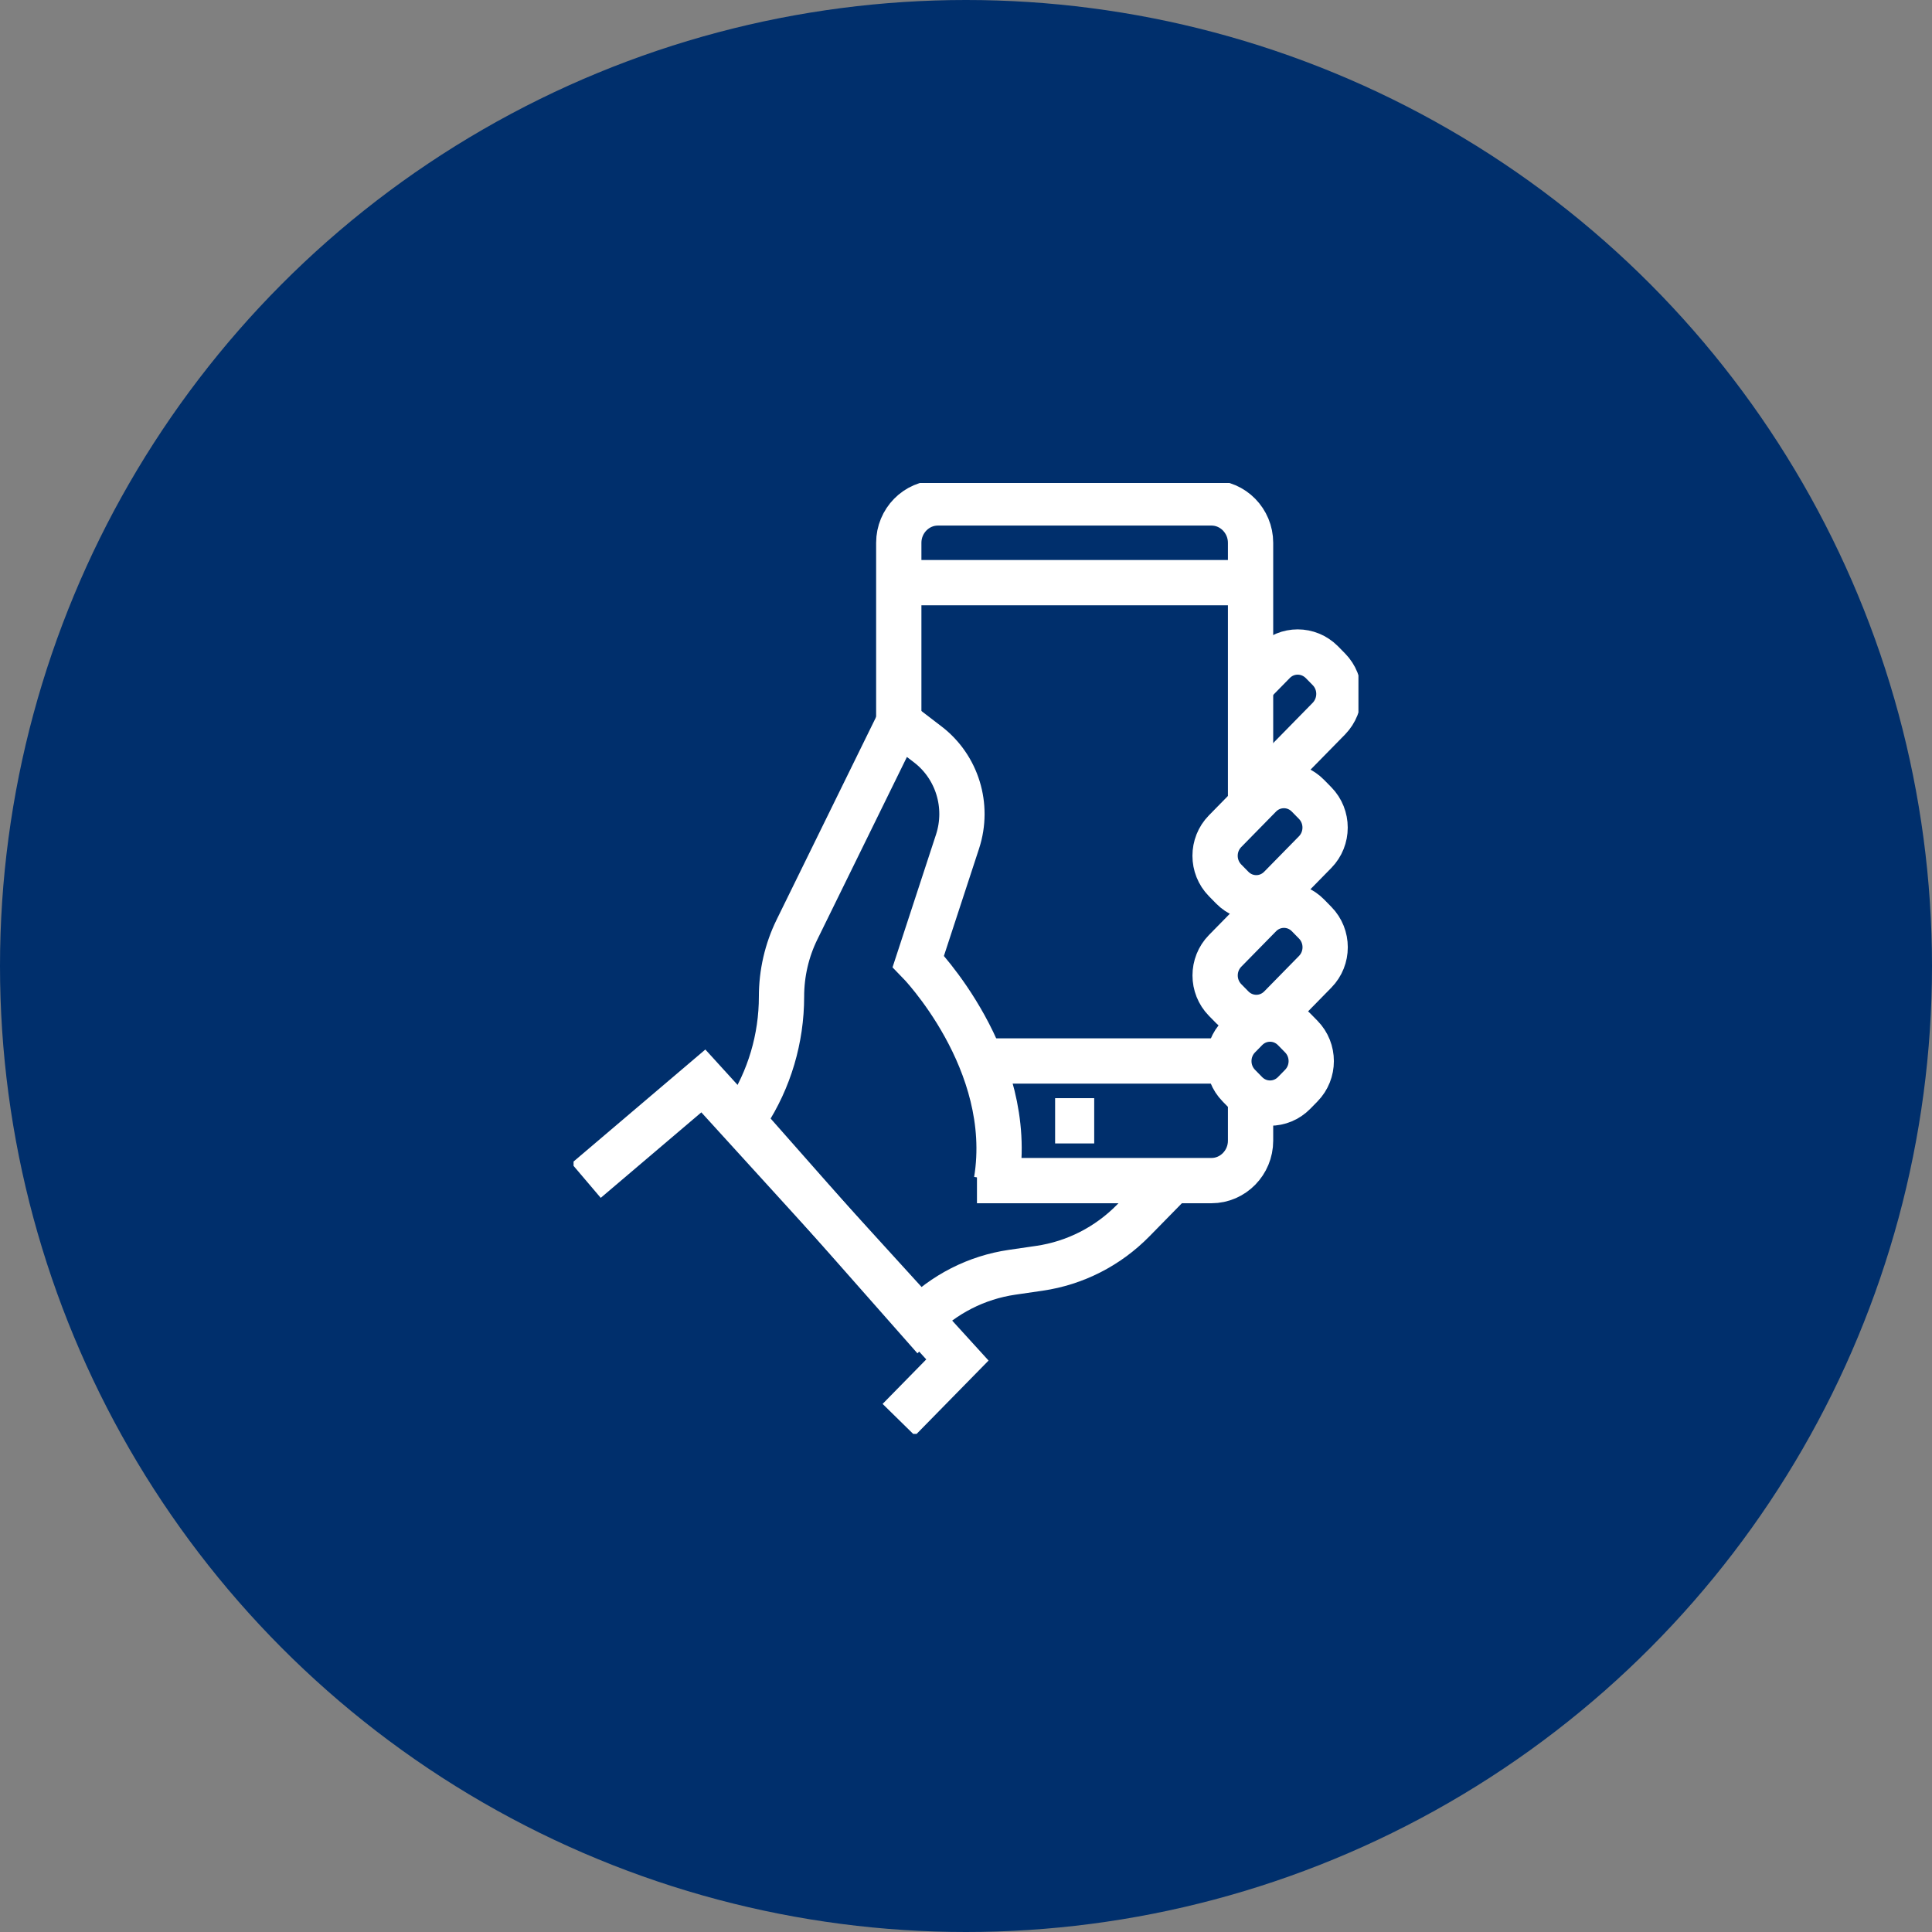 <svg xmlns="http://www.w3.org/2000/svg" width="128" height="128" viewBox="0 0 128 128" fill="none"><rect x="0" y="0" width="128" height="128" fill="#808080" stroke="none"/><circle cx="64" cy="64" r="64" fill="#002F6C"></circle><g clip-path="url(#clip0_312_880)"><path d="M66.02 78.217C67.315 70.294 60.841 63.691 60.841 63.691L63.444 55.742C64.207 53.392 63.418 50.817 61.475 49.325L59.546 47.846L52.8 61.592C52.127 62.965 51.777 64.484 51.777 66.029C51.777 68.802 50.974 71.522 49.459 73.833L49.188 74.255L60.841 87.46C62.524 85.743 64.7 84.634 67.056 84.291L68.869 84.027C71.225 83.683 73.401 82.574 75.084 80.858L77.674 78.217" stroke="white" stroke-width="3" stroke-miterlimit="10"></path><path d="M82.551 68.191L82.075 68.676C81.195 69.573 81.195 71.028 82.075 71.925L82.551 72.411C83.43 73.308 84.857 73.308 85.737 72.411L86.213 71.925C87.093 71.028 87.093 69.573 86.213 68.676L85.737 68.191C84.857 67.293 83.43 67.293 82.551 68.191Z" stroke="white" stroke-width="3" stroke-miterlimit="10"></path><path d="M83.473 60.647L81.165 63C80.285 63.898 80.285 65.352 81.165 66.25L81.641 66.735C82.521 67.632 83.948 67.632 84.828 66.735L87.135 64.382C88.015 63.485 88.015 62.03 87.135 61.133L86.659 60.647C85.779 59.75 84.353 59.75 83.473 60.647Z" stroke="white" stroke-width="3" stroke-miterlimit="10"></path><path d="M83.469 52.72L81.162 55.073C80.282 55.97 80.282 57.425 81.162 58.322L81.638 58.807C82.517 59.705 83.944 59.705 84.824 58.807L87.131 56.455C88.011 55.557 88.011 54.102 87.131 53.205L86.655 52.72C85.775 51.822 84.349 51.822 83.469 52.72Z" stroke="white" stroke-width="3" stroke-miterlimit="10"></path><path d="M38.829 78.218L46.598 71.615L63.431 90.102L59.546 94.063" stroke="white" stroke-width="3" stroke-miterlimit="10"></path><path d="M82.853 53.352V35.961C82.853 34.509 81.687 33.32 80.263 33.32H62.135C60.711 33.32 59.546 34.509 59.546 35.961V47.846" stroke="white" stroke-width="3" stroke-miterlimit="10"></path><path d="M82.853 45.429L84.38 43.871C85.261 42.973 86.685 42.973 87.579 43.871L88.045 44.346C88.925 45.244 88.925 46.697 88.045 47.608L83.914 51.82C83.617 52.124 83.241 52.335 82.853 52.427" stroke="white" stroke-width="3" stroke-miterlimit="10"></path><path d="M64.726 78.218H80.263C81.688 78.218 82.853 77.029 82.853 75.576V72.936" stroke="white" stroke-width="3" stroke-miterlimit="10"></path><path d="M64.726 70.293H81.558" stroke="white" stroke-width="3" stroke-miterlimit="10"></path><path d="M69.904 74.256H72.494" stroke="white" stroke-width="3" stroke-miterlimit="10"></path><path d="M59.546 38.602H82.853" stroke="white" stroke-width="3" stroke-miterlimit="10"></path></g><defs><clipPath id="clip0_312_880"><rect width="52" height="63" fill="white" transform="translate(38 32)"></rect></clipPath></defs></svg>